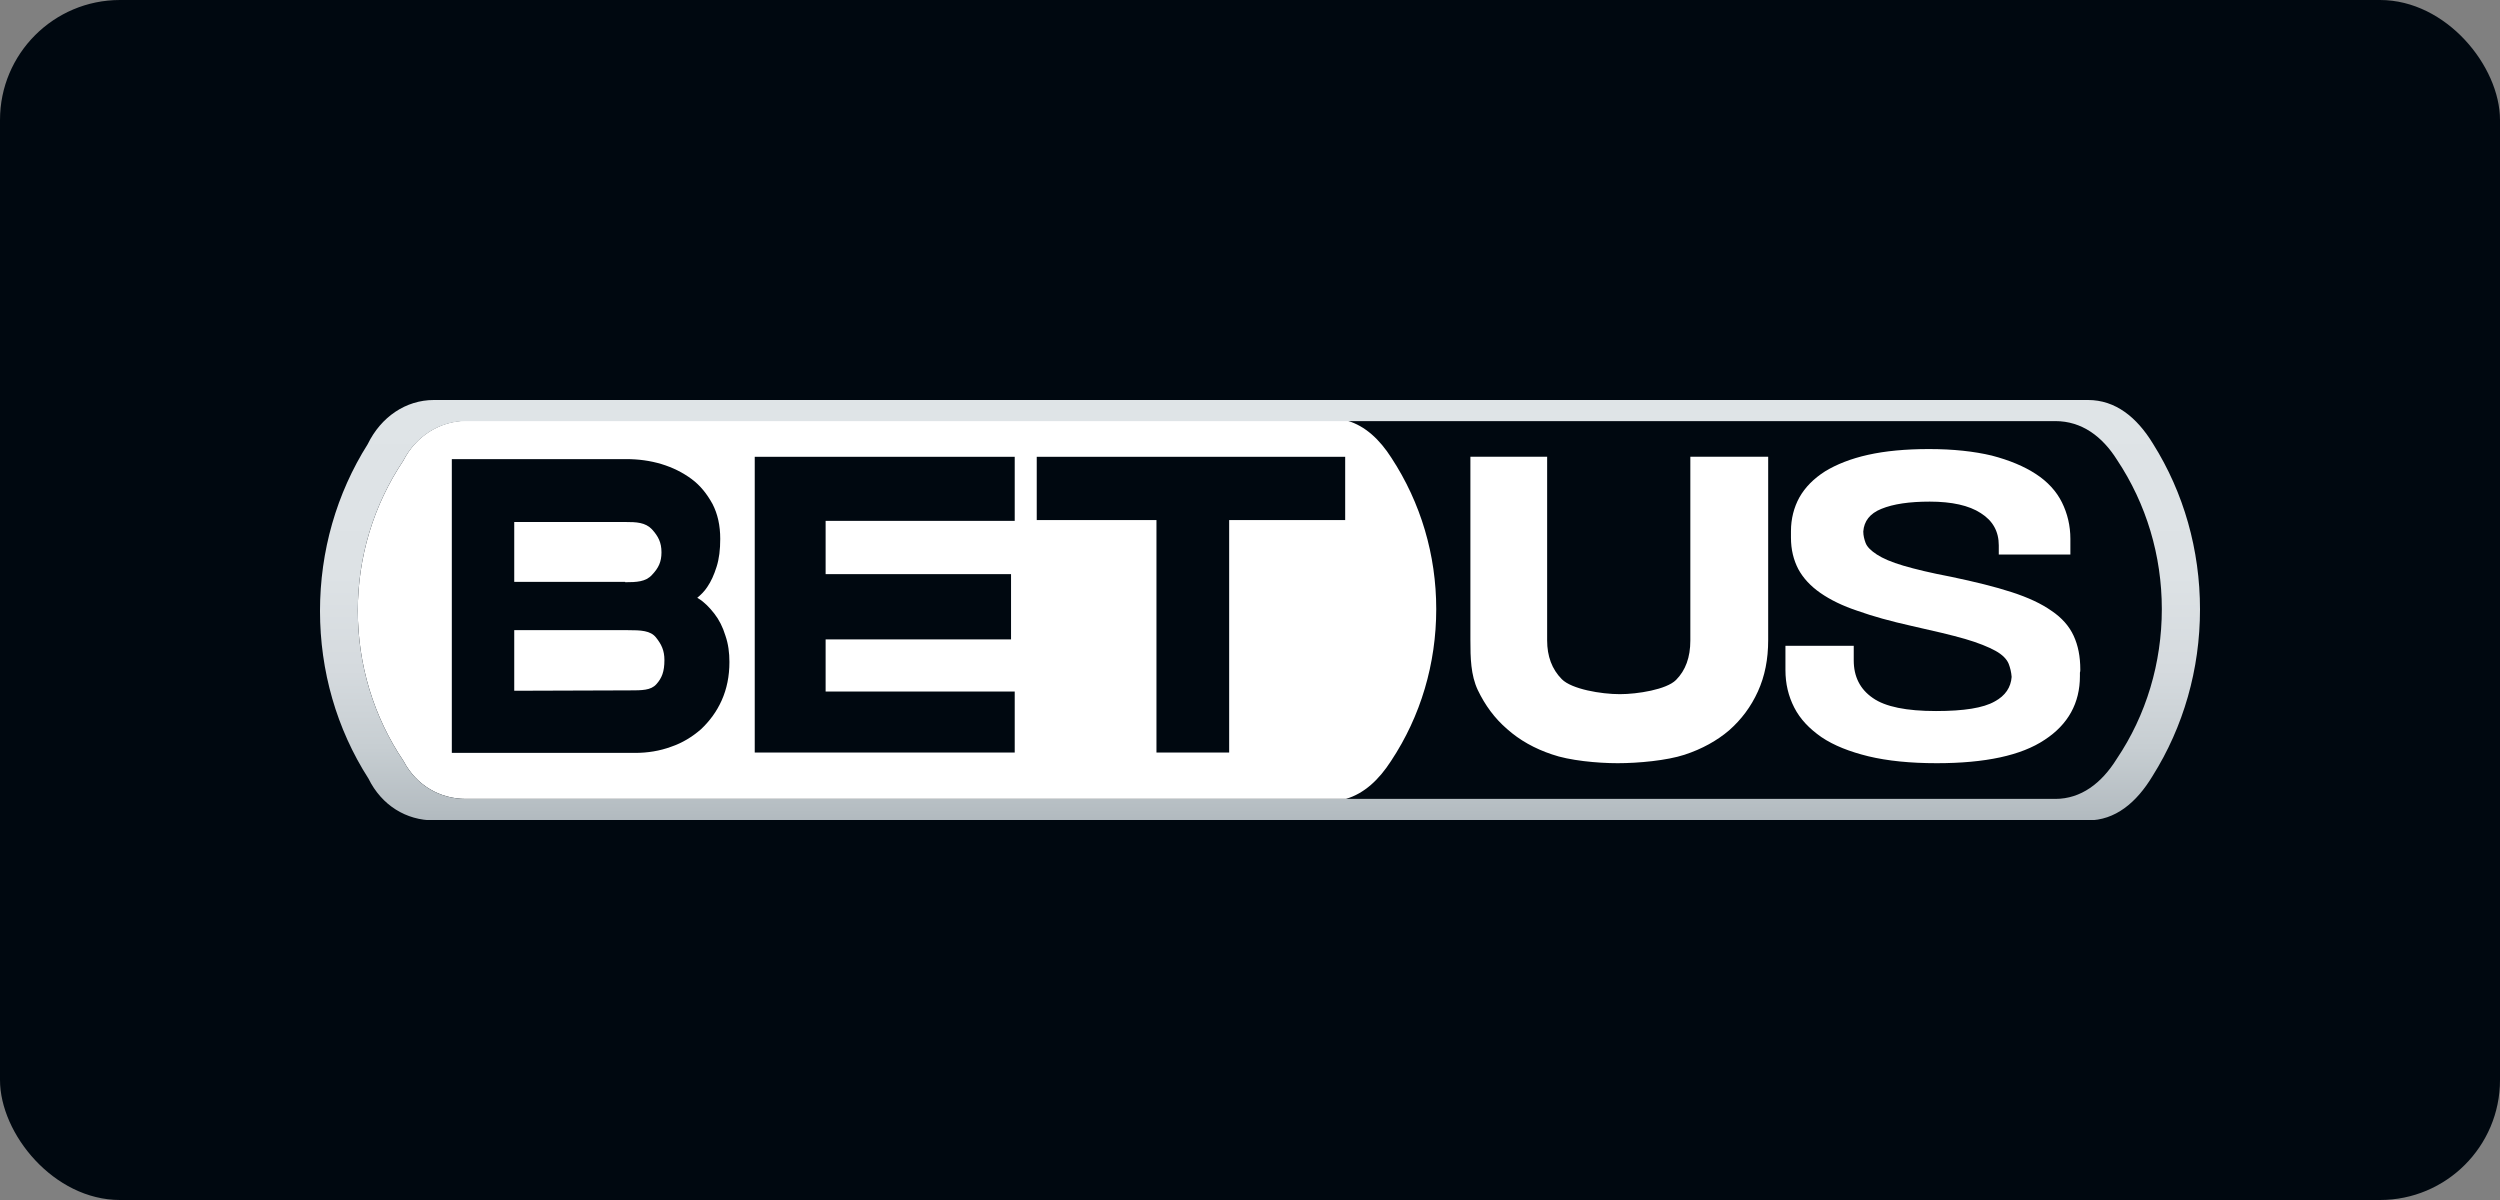 <svg width="125" height="60" viewBox="0 0 125 60" fill="none" xmlns="http://www.w3.org/2000/svg">
<rect x="0" y="0" width="125" height="60" fill="#808080" stroke="none"/>
<rect width="125" height="60" rx="6" fill="#000810"/>
<g clip-path="url(#clip0_1658_7404)">
<path d="M105.851 37.95C107.338 35.745 108.109 33.136 108.109 30.452C108.109 27.786 107.338 25.197 105.869 22.991C105.098 21.802 104.088 21.035 102.766 21.035H67.388C68.269 21.304 69.004 21.975 69.591 22.895C71.06 25.139 71.831 27.747 71.831 30.452C71.831 33.175 71.041 35.802 69.573 38.046C68.967 39.005 68.232 39.695 67.314 39.945H102.785C104.07 39.964 105.08 39.178 105.851 37.95Z" fill="#000810"/>
<path d="M20.168 23.03C18.68 25.254 17.891 27.843 17.891 30.528C17.891 33.232 18.68 35.841 20.186 38.065C20.81 39.254 21.985 39.945 23.289 39.945H67.296C68.214 39.676 68.948 38.986 69.554 38.046C71.041 35.802 71.812 33.175 71.812 30.452C71.812 27.747 71.041 25.139 69.573 22.895C68.985 21.975 68.269 21.304 67.37 21.035H23.307C21.985 21.054 20.792 21.802 20.168 23.03Z" fill="white"/>
<path d="M22.591 22.955H31.293C31.918 22.955 32.505 23.032 33.074 23.204C33.643 23.377 34.139 23.626 34.58 23.952C35.02 24.278 35.351 24.7 35.626 25.199C35.883 25.697 36.012 26.273 36.012 26.944C36.012 27.481 35.957 27.941 35.828 28.344C35.7 28.747 35.553 29.073 35.369 29.341C35.222 29.571 35.039 29.744 34.855 29.897C34.818 29.936 34.598 29.725 34.91 29.917C35.222 30.108 35.479 30.377 35.718 30.684C35.957 30.991 36.14 31.355 36.269 31.777C36.416 32.199 36.471 32.64 36.471 33.1C36.471 33.81 36.342 34.443 36.085 35.018C35.828 35.593 35.479 36.053 35.057 36.456C34.616 36.84 34.121 37.147 33.551 37.339C32.982 37.549 32.377 37.645 31.752 37.645H22.591V22.955ZM31.257 29.111C31.826 29.111 32.285 29.092 32.597 28.747C32.927 28.401 33.074 28.095 33.074 27.615C33.074 27.117 32.909 26.81 32.597 26.465C32.266 26.119 31.826 26.1 31.257 26.1H25.712V29.092H31.257V29.111ZM31.477 34.519C32.101 34.519 32.542 34.519 32.817 34.212C33.093 33.906 33.221 33.58 33.221 33.004C33.221 32.525 33.074 32.218 32.799 31.873C32.523 31.527 32.046 31.508 31.385 31.508H25.712V34.538L31.477 34.519ZM37.737 22.84H50.736V26.043H41.281V28.708H50.552V31.969H41.281V34.577H50.736V37.626H37.737C37.737 37.626 37.737 22.84 37.737 22.84ZM57.823 26.004H51.837V22.84H67.259V26.004H61.458V37.626H57.823V26.004Z" fill="#000810"/>
<path d="M77.596 37.719C76.733 37.431 75.98 37.009 75.356 36.453C74.732 35.916 74.254 35.264 73.887 34.497C73.538 33.749 73.52 32.905 73.52 31.985V22.837H77.357V32.023C77.357 32.809 77.596 33.461 78.091 33.96C78.587 34.459 80.056 34.708 80.992 34.708C81.873 34.708 83.324 34.478 83.801 33.998C84.278 33.519 84.517 32.867 84.517 32.023V22.837H88.409V32.004C88.409 32.963 88.244 33.806 87.895 34.574C87.546 35.341 87.069 35.974 86.463 36.511C85.857 37.029 85.105 37.45 84.223 37.738C83.342 38.026 81.928 38.16 80.882 38.16C79.872 38.16 78.459 38.026 77.596 37.719ZM104.015 33.48C104.015 32.828 103.905 32.272 103.684 31.793C103.464 31.313 103.097 30.892 102.583 30.546C102.069 30.182 101.408 29.875 100.582 29.607C99.755 29.338 98.746 29.089 97.552 28.839C96.543 28.648 95.753 28.456 95.166 28.283C94.578 28.111 94.138 27.919 93.844 27.727C93.55 27.535 93.348 27.343 93.275 27.133C93.219 26.979 93.164 26.787 93.164 26.576C93.201 26.059 93.495 25.675 94.064 25.445C94.67 25.196 95.478 25.081 96.487 25.081C97.589 25.081 98.452 25.272 99.039 25.656C99.645 26.039 99.939 26.576 99.939 27.267V27.401V27.727H103.519V27.401V27.267V26.941C103.519 26.289 103.372 25.675 103.097 25.119C102.821 24.563 102.381 24.083 101.793 23.7C101.206 23.316 100.471 23.009 99.59 22.779C98.709 22.568 97.662 22.453 96.451 22.453C95.276 22.453 94.266 22.549 93.403 22.741C92.54 22.933 91.824 23.22 91.255 23.566C90.686 23.93 90.264 24.352 89.97 24.87C89.695 25.368 89.548 25.944 89.548 26.557C89.548 26.615 89.548 26.672 89.548 26.73C89.548 26.787 89.548 26.826 89.548 26.883C89.548 27.478 89.676 27.996 89.915 28.456C90.153 28.897 90.521 29.3 91.016 29.645C91.512 29.99 92.136 30.297 92.889 30.546C93.642 30.815 94.541 31.064 95.57 31.294C96.689 31.544 97.589 31.755 98.25 31.946C98.911 32.138 99.425 32.349 99.774 32.541C100.123 32.733 100.343 32.963 100.435 33.193C100.508 33.385 100.563 33.596 100.582 33.845C100.545 34.363 100.27 34.785 99.737 35.072C99.168 35.398 98.195 35.552 96.8 35.552C95.331 35.552 94.266 35.341 93.642 34.9C92.999 34.459 92.687 33.826 92.687 33.02V32.617V32.291H89.272V32.617V33.174V33.5C89.272 34.19 89.419 34.804 89.713 35.379C90.007 35.955 90.466 36.434 91.072 36.856C91.696 37.278 92.485 37.585 93.421 37.815C94.376 38.045 95.514 38.16 96.836 38.16C99.26 38.16 101.059 37.776 102.234 36.99C103.409 36.223 103.996 35.149 103.996 33.806C103.996 33.749 103.996 33.691 103.996 33.634C104.015 33.576 104.015 33.538 104.015 33.48Z" fill="white"/>
<path d="M104.4 20C105.777 20 106.842 20.863 107.65 22.186C109.192 24.641 110 27.499 110 30.471C110 33.463 109.174 36.34 107.632 38.794C106.824 40.137 105.759 41.019 104.4 41.019H21.691C20.314 41.019 19.084 40.271 18.423 38.929C16.826 36.436 16 33.54 16 30.548C16 27.556 16.826 24.68 18.387 22.206C19.048 20.844 20.296 20 21.691 20H104.4ZM102.766 21.055H23.307C21.985 21.055 20.792 21.822 20.168 23.03C18.68 25.255 17.891 27.844 17.891 30.529C17.891 33.233 18.68 35.841 20.186 38.066C20.81 39.255 21.985 39.945 23.289 39.945H102.766C104.052 39.945 105.08 39.159 105.832 37.951C107.32 35.745 108.091 33.137 108.091 30.452C108.091 27.786 107.32 25.197 105.851 22.992C105.116 21.822 104.088 21.055 102.766 21.055Z" fill="url(#paint0_linear_1658_7404)"/>
</g>
<defs>
<linearGradient id="paint0_linear_1658_7404" x1="63" y1="20" x2="63" y2="41.019" gradientUnits="userSpaceOnUse">
<stop stop-color="#DFE4E7"/>
<stop offset="0.416" stop-color="#DDE2E5"/>
<stop offset="0.643" stop-color="#D5DADE"/>
<stop offset="0.825" stop-color="#C7CED2"/>
<stop offset="0.982" stop-color="#B4BCC1"/>
<stop offset="1" stop-color="#B1B9BF"/>
</linearGradient>
<clipPath id="clip0_1658_7404">
<rect width="94" height="21" fill="white" transform="translate(16 20)"/>
</clipPath>
</defs>
</svg>
